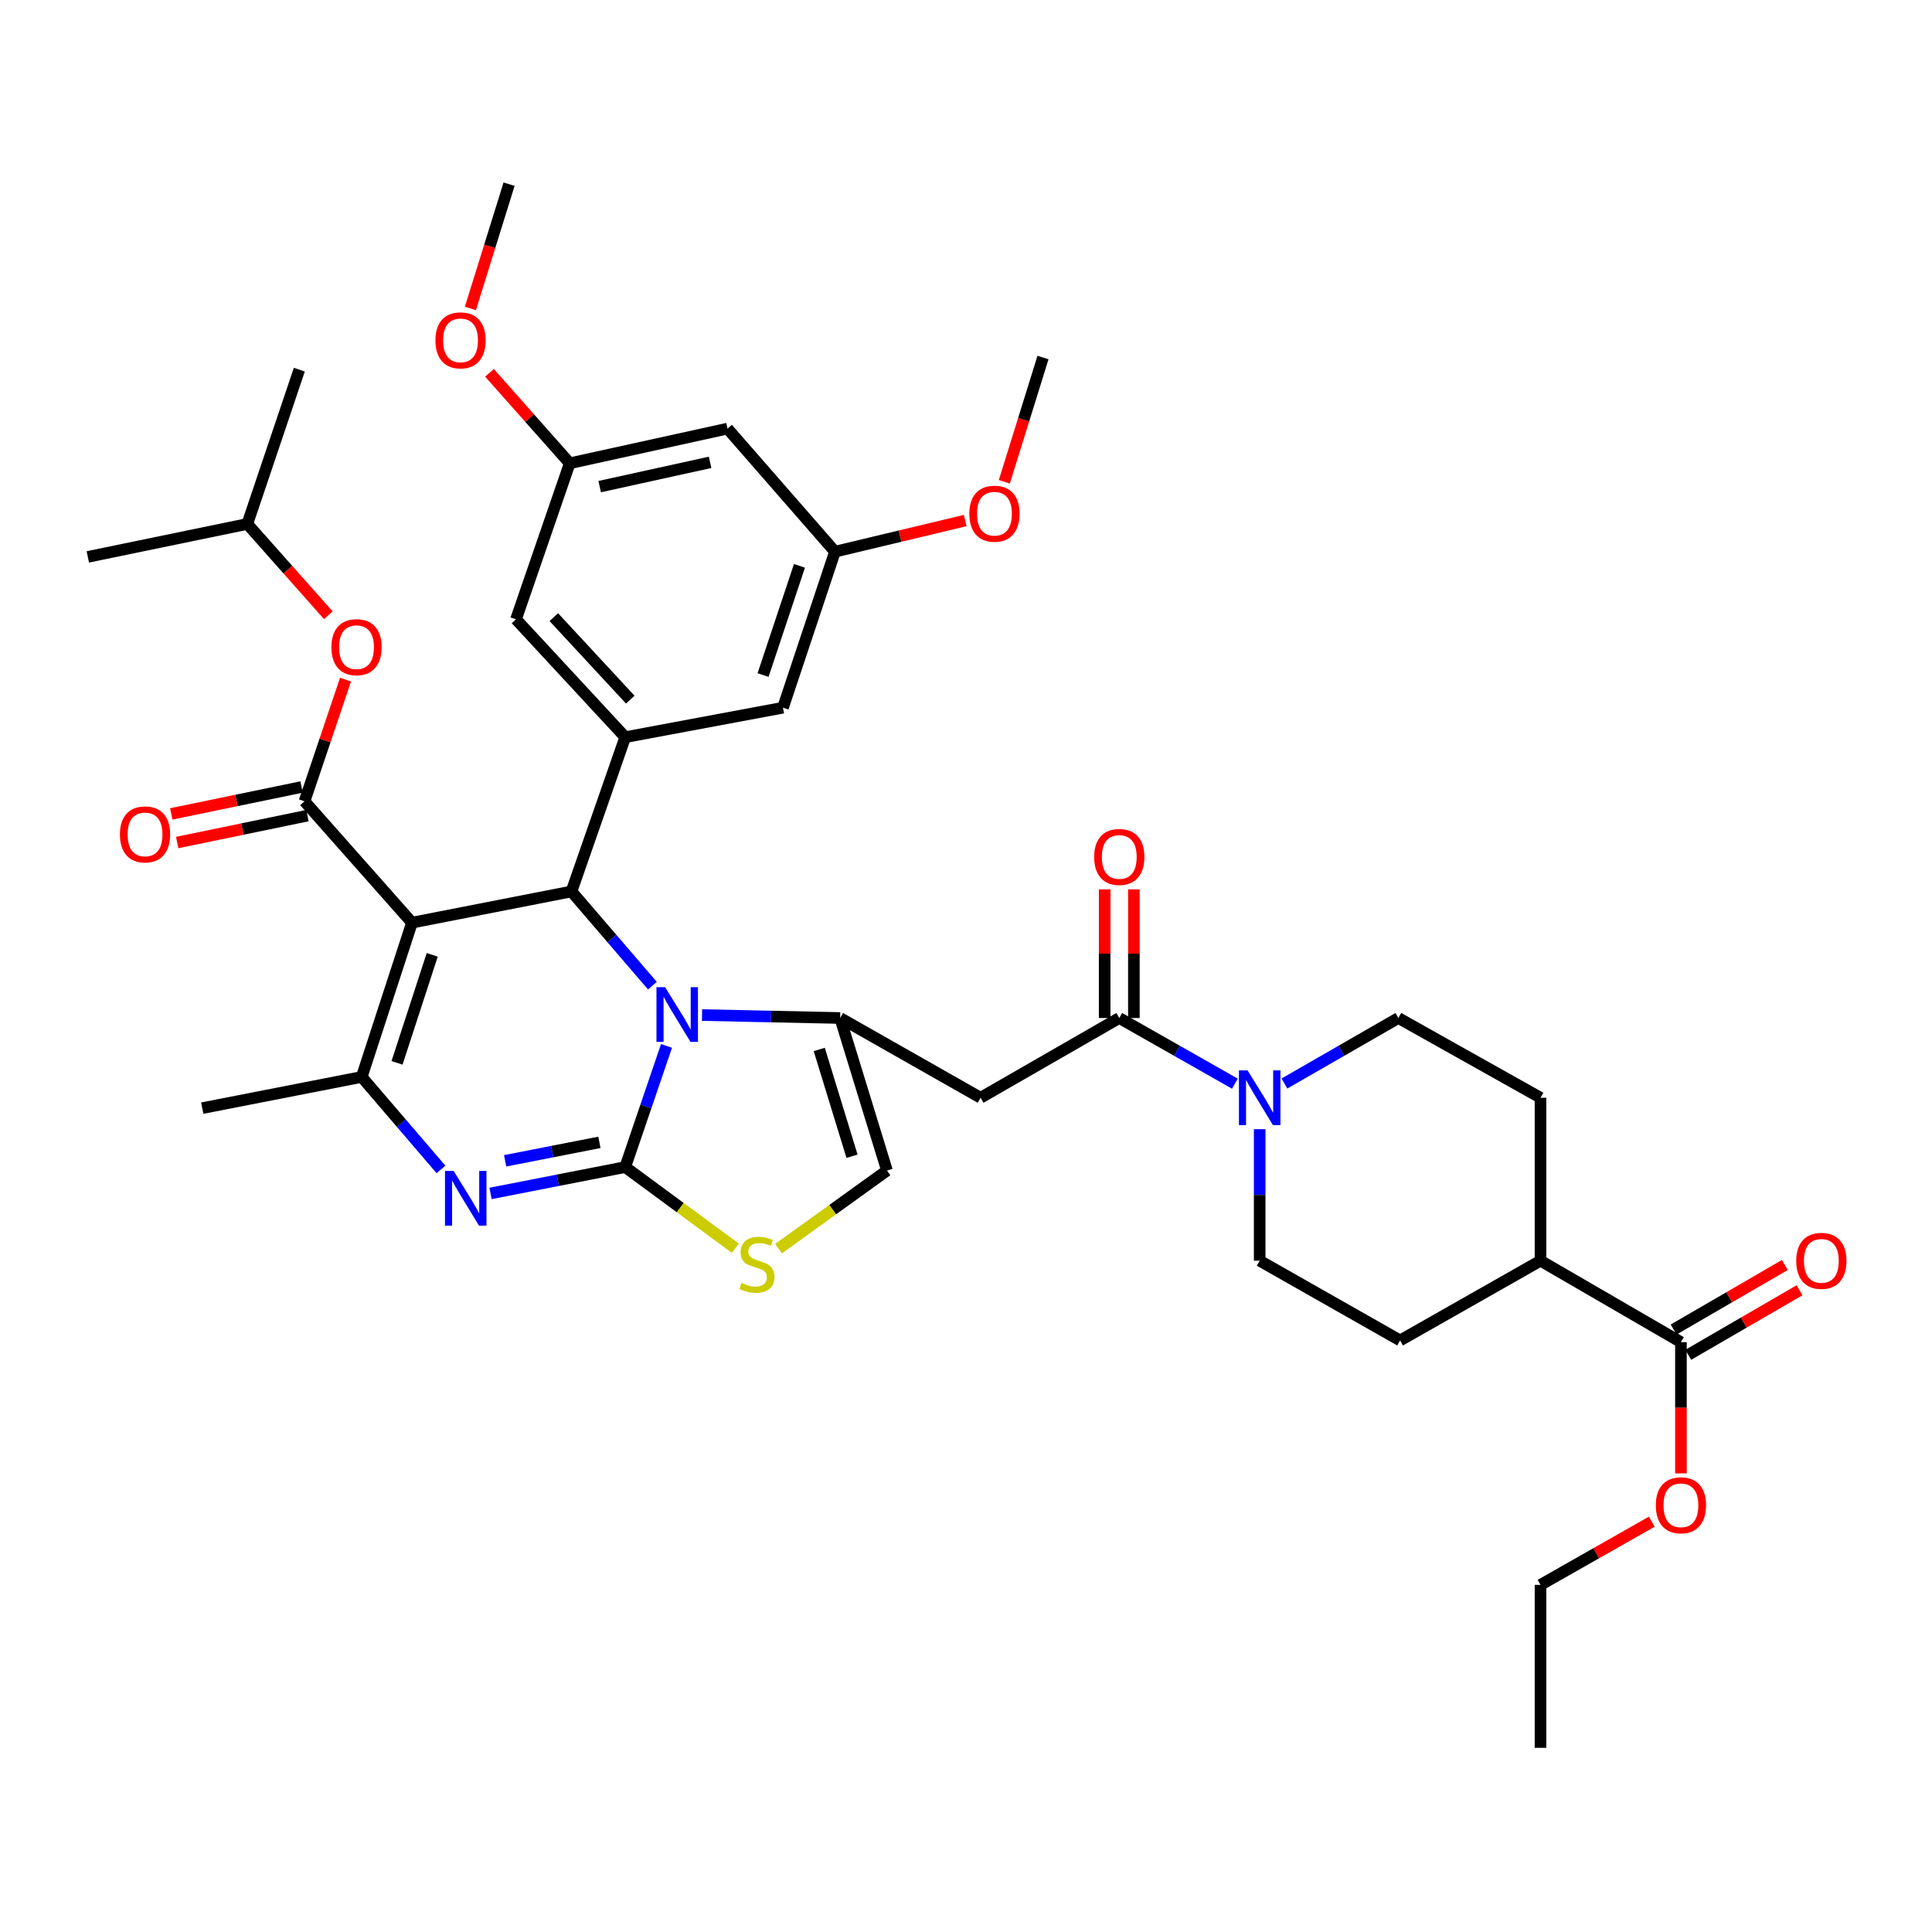 <?xml version='1.0' encoding='iso-8859-1'?>
<svg version='1.1' baseProfile='full'
              xmlns='http://www.w3.org/2000/svg'
                      xmlns:rdkit='http://www.rdkit.org/xml'
                      xmlns:xlink='http://www.w3.org/1999/xlink'
                  xml:space='preserve'
width='1000px' height='1000px' viewBox='0 0 1000 1000'>
<!-- END OF HEADER -->
<rect style='opacity:1.0;fill:#FFFFFF;stroke:none' width='1000' height='1000' x='0' y='0'> </rect>
<path class='bond-0' d='M 873.841,701.248 L 902.632,684.544' style='fill:none;fill-rule:evenodd;stroke:#000000;stroke-width:6px;stroke-linecap:butt;stroke-linejoin:miter;stroke-opacity:1' />
<path class='bond-0' d='M 902.632,684.544 L 931.423,667.841' style='fill:none;fill-rule:evenodd;stroke:#FF0000;stroke-width:6px;stroke-linecap:butt;stroke-linejoin:miter;stroke-opacity:1' />
<path class='bond-0' d='M 866.252,688.167 L 895.043,671.463' style='fill:none;fill-rule:evenodd;stroke:#000000;stroke-width:6px;stroke-linecap:butt;stroke-linejoin:miter;stroke-opacity:1' />
<path class='bond-0' d='M 895.043,671.463 L 923.834,654.76' style='fill:none;fill-rule:evenodd;stroke:#FF0000;stroke-width:6px;stroke-linecap:butt;stroke-linejoin:miter;stroke-opacity:1' />
<path class='bond-1' d='M 870.047,694.707 L 797.365,652.54' style='fill:none;fill-rule:evenodd;stroke:#000000;stroke-width:6px;stroke-linecap:butt;stroke-linejoin:miter;stroke-opacity:1' />
<path class='bond-2' d='M 870.047,694.707 L 870.047,728.665' style='fill:none;fill-rule:evenodd;stroke:#000000;stroke-width:6px;stroke-linecap:butt;stroke-linejoin:miter;stroke-opacity:1' />
<path class='bond-2' d='M 870.047,728.665 L 870.047,762.622' style='fill:none;fill-rule:evenodd;stroke:#FF0000;stroke-width:6px;stroke-linecap:butt;stroke-linejoin:miter;stroke-opacity:1' />
<path class='bond-3' d='M 579.335,526.919 L 609.257,543.914' style='fill:none;fill-rule:evenodd;stroke:#000000;stroke-width:6px;stroke-linecap:butt;stroke-linejoin:miter;stroke-opacity:1' />
<path class='bond-3' d='M 609.257,543.914 L 639.179,560.909' style='fill:none;fill-rule:evenodd;stroke:#0000FF;stroke-width:6px;stroke-linecap:butt;stroke-linejoin:miter;stroke-opacity:1' />
<path class='bond-4' d='M 586.896,526.919 L 586.896,493.619' style='fill:none;fill-rule:evenodd;stroke:#000000;stroke-width:6px;stroke-linecap:butt;stroke-linejoin:miter;stroke-opacity:1' />
<path class='bond-4' d='M 586.896,493.619 L 586.896,460.32' style='fill:none;fill-rule:evenodd;stroke:#FF0000;stroke-width:6px;stroke-linecap:butt;stroke-linejoin:miter;stroke-opacity:1' />
<path class='bond-4' d='M 571.773,526.919 L 571.773,493.619' style='fill:none;fill-rule:evenodd;stroke:#000000;stroke-width:6px;stroke-linecap:butt;stroke-linejoin:miter;stroke-opacity:1' />
<path class='bond-4' d='M 571.773,493.619 L 571.773,460.32' style='fill:none;fill-rule:evenodd;stroke:#FF0000;stroke-width:6px;stroke-linecap:butt;stroke-linejoin:miter;stroke-opacity:1' />
<path class='bond-5' d='M 579.335,526.919 L 507.551,568.196' style='fill:none;fill-rule:evenodd;stroke:#000000;stroke-width:6px;stroke-linecap:butt;stroke-linejoin:miter;stroke-opacity:1' />
<path class='bond-6' d='M 652.008,584.464 L 652.008,618.502' style='fill:none;fill-rule:evenodd;stroke:#0000FF;stroke-width:6px;stroke-linecap:butt;stroke-linejoin:miter;stroke-opacity:1' />
<path class='bond-6' d='M 652.008,618.502 L 652.008,652.54' style='fill:none;fill-rule:evenodd;stroke:#000000;stroke-width:6px;stroke-linecap:butt;stroke-linejoin:miter;stroke-opacity:1' />
<path class='bond-7' d='M 664.819,560.83 L 694.305,543.874' style='fill:none;fill-rule:evenodd;stroke:#0000FF;stroke-width:6px;stroke-linecap:butt;stroke-linejoin:miter;stroke-opacity:1' />
<path class='bond-7' d='M 694.305,543.874 L 723.792,526.919' style='fill:none;fill-rule:evenodd;stroke:#000000;stroke-width:6px;stroke-linecap:butt;stroke-linejoin:miter;stroke-opacity:1' />
<path class='bond-8' d='M 253.904,617.722 L 288.759,610.901' style='fill:none;fill-rule:evenodd;stroke:#0000FF;stroke-width:6px;stroke-linecap:butt;stroke-linejoin:miter;stroke-opacity:1' />
<path class='bond-8' d='M 288.759,610.901 L 323.615,604.079' style='fill:none;fill-rule:evenodd;stroke:#000000;stroke-width:6px;stroke-linecap:butt;stroke-linejoin:miter;stroke-opacity:1' />
<path class='bond-8' d='M 261.456,600.834 L 285.855,596.059' style='fill:none;fill-rule:evenodd;stroke:#0000FF;stroke-width:6px;stroke-linecap:butt;stroke-linejoin:miter;stroke-opacity:1' />
<path class='bond-8' d='M 285.855,596.059 L 310.254,591.284' style='fill:none;fill-rule:evenodd;stroke:#000000;stroke-width:6px;stroke-linecap:butt;stroke-linejoin:miter;stroke-opacity:1' />
<path class='bond-9' d='M 228.253,605.293 L 207.738,581.359' style='fill:none;fill-rule:evenodd;stroke:#0000FF;stroke-width:6px;stroke-linecap:butt;stroke-linejoin:miter;stroke-opacity:1' />
<path class='bond-9' d='M 207.738,581.359 L 187.223,557.425' style='fill:none;fill-rule:evenodd;stroke:#000000;stroke-width:6px;stroke-linecap:butt;stroke-linejoin:miter;stroke-opacity:1' />
<path class='bond-10' d='M 295.797,461.42 L 316.741,485.798' style='fill:none;fill-rule:evenodd;stroke:#000000;stroke-width:6px;stroke-linecap:butt;stroke-linejoin:miter;stroke-opacity:1' />
<path class='bond-10' d='M 316.741,485.798 L 337.686,510.176' style='fill:none;fill-rule:evenodd;stroke:#0000FF;stroke-width:6px;stroke-linecap:butt;stroke-linejoin:miter;stroke-opacity:1' />
<path class='bond-11' d='M 295.797,461.42 L 213.243,477.568' style='fill:none;fill-rule:evenodd;stroke:#000000;stroke-width:6px;stroke-linecap:butt;stroke-linejoin:miter;stroke-opacity:1' />
<path class='bond-12' d='M 295.797,461.42 L 323.615,381.563' style='fill:none;fill-rule:evenodd;stroke:#000000;stroke-width:6px;stroke-linecap:butt;stroke-linejoin:miter;stroke-opacity:1' />
<path class='bond-13' d='M 213.243,477.568 L 157.616,414.757' style='fill:none;fill-rule:evenodd;stroke:#000000;stroke-width:6px;stroke-linecap:butt;stroke-linejoin:miter;stroke-opacity:1' />
<path class='bond-14' d='M 213.243,477.568 L 187.223,557.425' style='fill:none;fill-rule:evenodd;stroke:#000000;stroke-width:6px;stroke-linecap:butt;stroke-linejoin:miter;stroke-opacity:1' />
<path class='bond-14' d='M 223.719,494.231 L 205.505,550.131' style='fill:none;fill-rule:evenodd;stroke:#000000;stroke-width:6px;stroke-linecap:butt;stroke-linejoin:miter;stroke-opacity:1' />
<path class='bond-15' d='M 187.223,557.425 L 104.677,573.573' style='fill:none;fill-rule:evenodd;stroke:#000000;stroke-width:6px;stroke-linecap:butt;stroke-linejoin:miter;stroke-opacity:1' />
<path class='bond-16' d='M 344.989,541.366 L 334.302,572.723' style='fill:none;fill-rule:evenodd;stroke:#0000FF;stroke-width:6px;stroke-linecap:butt;stroke-linejoin:miter;stroke-opacity:1' />
<path class='bond-16' d='M 334.302,572.723 L 323.615,604.079' style='fill:none;fill-rule:evenodd;stroke:#000000;stroke-width:6px;stroke-linecap:butt;stroke-linejoin:miter;stroke-opacity:1' />
<path class='bond-17' d='M 363.374,525.395 L 399.122,526.157' style='fill:none;fill-rule:evenodd;stroke:#0000FF;stroke-width:6px;stroke-linecap:butt;stroke-linejoin:miter;stroke-opacity:1' />
<path class='bond-17' d='M 399.122,526.157 L 434.869,526.919' style='fill:none;fill-rule:evenodd;stroke:#000000;stroke-width:6px;stroke-linecap:butt;stroke-linejoin:miter;stroke-opacity:1' />
<path class='bond-18' d='M 323.615,604.079 L 352.11,625.078' style='fill:none;fill-rule:evenodd;stroke:#000000;stroke-width:6px;stroke-linecap:butt;stroke-linejoin:miter;stroke-opacity:1' />
<path class='bond-18' d='M 352.11,625.078 L 380.605,646.077' style='fill:none;fill-rule:evenodd;stroke:#CCCC00;stroke-width:6px;stroke-linecap:butt;stroke-linejoin:miter;stroke-opacity:1' />
<path class='bond-19' d='M 402.955,646.299 L 431.027,626.088' style='fill:none;fill-rule:evenodd;stroke:#CCCC00;stroke-width:6px;stroke-linecap:butt;stroke-linejoin:miter;stroke-opacity:1' />
<path class='bond-19' d='M 431.027,626.088 L 459.099,605.877' style='fill:none;fill-rule:evenodd;stroke:#000000;stroke-width:6px;stroke-linecap:butt;stroke-linejoin:miter;stroke-opacity:1' />
<path class='bond-20' d='M 459.099,605.877 L 434.869,526.919' style='fill:none;fill-rule:evenodd;stroke:#000000;stroke-width:6px;stroke-linecap:butt;stroke-linejoin:miter;stroke-opacity:1' />
<path class='bond-20' d='M 441.007,598.47 L 424.046,543.199' style='fill:none;fill-rule:evenodd;stroke:#000000;stroke-width:6px;stroke-linecap:butt;stroke-linejoin:miter;stroke-opacity:1' />
<path class='bond-21' d='M 434.869,526.919 L 507.551,568.196' style='fill:none;fill-rule:evenodd;stroke:#000000;stroke-width:6px;stroke-linecap:butt;stroke-linejoin:miter;stroke-opacity:1' />
<path class='bond-22' d='M 376.553,221.848 L 294.898,239.794' style='fill:none;fill-rule:evenodd;stroke:#000000;stroke-width:6px;stroke-linecap:butt;stroke-linejoin:miter;stroke-opacity:1' />
<path class='bond-22' d='M 367.551,239.31 L 310.393,251.872' style='fill:none;fill-rule:evenodd;stroke:#000000;stroke-width:6px;stroke-linecap:butt;stroke-linejoin:miter;stroke-opacity:1' />
<path class='bond-23' d='M 376.553,221.848 L 432.18,285.549' style='fill:none;fill-rule:evenodd;stroke:#000000;stroke-width:6px;stroke-linecap:butt;stroke-linejoin:miter;stroke-opacity:1' />
<path class='bond-24' d='M 157.616,414.757 L 168.233,383.262' style='fill:none;fill-rule:evenodd;stroke:#000000;stroke-width:6px;stroke-linecap:butt;stroke-linejoin:miter;stroke-opacity:1' />
<path class='bond-24' d='M 168.233,383.262 L 178.849,351.767' style='fill:none;fill-rule:evenodd;stroke:#FF0000;stroke-width:6px;stroke-linecap:butt;stroke-linejoin:miter;stroke-opacity:1' />
<path class='bond-25' d='M 156.087,407.352 L 122.367,414.316' style='fill:none;fill-rule:evenodd;stroke:#000000;stroke-width:6px;stroke-linecap:butt;stroke-linejoin:miter;stroke-opacity:1' />
<path class='bond-25' d='M 122.367,414.316 L 88.648,421.279' style='fill:none;fill-rule:evenodd;stroke:#FF0000;stroke-width:6px;stroke-linecap:butt;stroke-linejoin:miter;stroke-opacity:1' />
<path class='bond-25' d='M 159.145,422.162 L 125.426,429.126' style='fill:none;fill-rule:evenodd;stroke:#000000;stroke-width:6px;stroke-linecap:butt;stroke-linejoin:miter;stroke-opacity:1' />
<path class='bond-25' d='M 125.426,429.126 L 91.707,436.09' style='fill:none;fill-rule:evenodd;stroke:#FF0000;stroke-width:6px;stroke-linecap:butt;stroke-linejoin:miter;stroke-opacity:1' />
<path class='bond-26' d='M 169.938,318.451 L 148.974,294.825' style='fill:none;fill-rule:evenodd;stroke:#FF0000;stroke-width:6px;stroke-linecap:butt;stroke-linejoin:miter;stroke-opacity:1' />
<path class='bond-26' d='M 148.974,294.825 L 128.009,271.199' style='fill:none;fill-rule:evenodd;stroke:#000000;stroke-width:6px;stroke-linecap:butt;stroke-linejoin:miter;stroke-opacity:1' />
<path class='bond-27' d='M 294.898,239.794 L 267.081,320.55' style='fill:none;fill-rule:evenodd;stroke:#000000;stroke-width:6px;stroke-linecap:butt;stroke-linejoin:miter;stroke-opacity:1' />
<path class='bond-28' d='M 294.898,239.794 L 274.128,216.384' style='fill:none;fill-rule:evenodd;stroke:#000000;stroke-width:6px;stroke-linecap:butt;stroke-linejoin:miter;stroke-opacity:1' />
<path class='bond-28' d='M 274.128,216.384 L 253.357,192.974' style='fill:none;fill-rule:evenodd;stroke:#FF0000;stroke-width:6px;stroke-linecap:butt;stroke-linejoin:miter;stroke-opacity:1' />
<path class='bond-29' d='M 432.18,285.549 L 405.262,366.305' style='fill:none;fill-rule:evenodd;stroke:#000000;stroke-width:6px;stroke-linecap:butt;stroke-linejoin:miter;stroke-opacity:1' />
<path class='bond-29' d='M 413.796,292.88 L 394.953,349.41' style='fill:none;fill-rule:evenodd;stroke:#000000;stroke-width:6px;stroke-linecap:butt;stroke-linejoin:miter;stroke-opacity:1' />
<path class='bond-30' d='M 432.18,285.549 L 465.892,277.489' style='fill:none;fill-rule:evenodd;stroke:#000000;stroke-width:6px;stroke-linecap:butt;stroke-linejoin:miter;stroke-opacity:1' />
<path class='bond-30' d='M 465.892,277.489 L 499.604,269.429' style='fill:none;fill-rule:evenodd;stroke:#FF0000;stroke-width:6px;stroke-linecap:butt;stroke-linejoin:miter;stroke-opacity:1' />
<path class='bond-31' d='M 128.009,271.199 L 154.927,191.342' style='fill:none;fill-rule:evenodd;stroke:#000000;stroke-width:6px;stroke-linecap:butt;stroke-linejoin:miter;stroke-opacity:1' />
<path class='bond-32' d='M 128.009,271.199 L 45.455,288.246' style='fill:none;fill-rule:evenodd;stroke:#000000;stroke-width:6px;stroke-linecap:butt;stroke-linejoin:miter;stroke-opacity:1' />
<path class='bond-33' d='M 323.615,381.563 L 405.262,366.305' style='fill:none;fill-rule:evenodd;stroke:#000000;stroke-width:6px;stroke-linecap:butt;stroke-linejoin:miter;stroke-opacity:1' />
<path class='bond-34' d='M 323.615,381.563 L 267.081,320.55' style='fill:none;fill-rule:evenodd;stroke:#000000;stroke-width:6px;stroke-linecap:butt;stroke-linejoin:miter;stroke-opacity:1' />
<path class='bond-34' d='M 326.228,362.132 L 286.653,319.423' style='fill:none;fill-rule:evenodd;stroke:#000000;stroke-width:6px;stroke-linecap:butt;stroke-linejoin:miter;stroke-opacity:1' />
<path class='bond-35' d='M 519.84,249.379 L 529.848,217.218' style='fill:none;fill-rule:evenodd;stroke:#FF0000;stroke-width:6px;stroke-linecap:butt;stroke-linejoin:miter;stroke-opacity:1' />
<path class='bond-35' d='M 529.848,217.218 L 539.855,185.057' style='fill:none;fill-rule:evenodd;stroke:#000000;stroke-width:6px;stroke-linecap:butt;stroke-linejoin:miter;stroke-opacity:1' />
<path class='bond-36' d='M 243.484,159.65 L 253.489,127.489' style='fill:none;fill-rule:evenodd;stroke:#FF0000;stroke-width:6px;stroke-linecap:butt;stroke-linejoin:miter;stroke-opacity:1' />
<path class='bond-36' d='M 253.489,127.489 L 263.493,95.328' style='fill:none;fill-rule:evenodd;stroke:#000000;stroke-width:6px;stroke-linecap:butt;stroke-linejoin:miter;stroke-opacity:1' />
<path class='bond-37' d='M 797.365,652.54 L 797.365,568.196' style='fill:none;fill-rule:evenodd;stroke:#000000;stroke-width:6px;stroke-linecap:butt;stroke-linejoin:miter;stroke-opacity:1' />
<path class='bond-38' d='M 797.365,652.54 L 724.691,693.808' style='fill:none;fill-rule:evenodd;stroke:#000000;stroke-width:6px;stroke-linecap:butt;stroke-linejoin:miter;stroke-opacity:1' />
<path class='bond-39' d='M 854.957,787.621 L 826.161,803.974' style='fill:none;fill-rule:evenodd;stroke:#FF0000;stroke-width:6px;stroke-linecap:butt;stroke-linejoin:miter;stroke-opacity:1' />
<path class='bond-39' d='M 826.161,803.974 L 797.365,820.328' style='fill:none;fill-rule:evenodd;stroke:#000000;stroke-width:6px;stroke-linecap:butt;stroke-linejoin:miter;stroke-opacity:1' />
<path class='bond-40' d='M 723.792,526.919 L 797.365,568.196' style='fill:none;fill-rule:evenodd;stroke:#000000;stroke-width:6px;stroke-linecap:butt;stroke-linejoin:miter;stroke-opacity:1' />
<path class='bond-41' d='M 652.008,652.54 L 724.691,693.808' style='fill:none;fill-rule:evenodd;stroke:#000000;stroke-width:6px;stroke-linecap:butt;stroke-linejoin:miter;stroke-opacity:1' />
<path class='bond-42' d='M 797.365,820.328 L 797.365,904.672' style='fill:none;fill-rule:evenodd;stroke:#000000;stroke-width:6px;stroke-linecap:butt;stroke-linejoin:miter;stroke-opacity:1' />
<path  class='atom-2' d='M 645.748 554.036
L 655.028 569.036
Q 655.948 570.516, 657.428 573.196
Q 658.908 575.876, 658.988 576.036
L 658.988 554.036
L 662.748 554.036
L 662.748 582.356
L 658.868 582.356
L 648.908 565.956
Q 647.748 564.036, 646.508 561.836
Q 645.308 559.636, 644.948 558.956
L 644.948 582.356
L 641.268 582.356
L 641.268 554.036
L 645.748 554.036
' fill='#0000FF'/>
<path  class='atom-3' d='M 566.335 443.554
Q 566.335 436.754, 569.695 432.954
Q 573.055 429.154, 579.335 429.154
Q 585.615 429.154, 588.975 432.954
Q 592.335 436.754, 592.335 443.554
Q 592.335 450.434, 588.935 454.354
Q 585.535 458.234, 579.335 458.234
Q 573.095 458.234, 569.695 454.354
Q 566.335 450.474, 566.335 443.554
M 579.335 455.034
Q 583.655 455.034, 585.975 452.154
Q 588.335 449.234, 588.335 443.554
Q 588.335 437.994, 585.975 435.194
Q 583.655 432.354, 579.335 432.354
Q 575.015 432.354, 572.655 435.154
Q 570.335 437.954, 570.335 443.554
Q 570.335 449.274, 572.655 452.154
Q 575.015 455.034, 579.335 455.034
' fill='#FF0000'/>
<path  class='atom-4' d='M 929.729 652.62
Q 929.729 645.82, 933.089 642.02
Q 936.449 638.22, 942.729 638.22
Q 949.009 638.22, 952.369 642.02
Q 955.729 645.82, 955.729 652.62
Q 955.729 659.5, 952.329 663.42
Q 948.929 667.3, 942.729 667.3
Q 936.489 667.3, 933.089 663.42
Q 929.729 659.54, 929.729 652.62
M 942.729 664.1
Q 947.049 664.1, 949.369 661.22
Q 951.729 658.3, 951.729 652.62
Q 951.729 647.06, 949.369 644.26
Q 947.049 641.42, 942.729 641.42
Q 938.409 641.42, 936.049 644.22
Q 933.729 647.02, 933.729 652.62
Q 933.729 658.34, 936.049 661.22
Q 938.409 664.1, 942.729 664.1
' fill='#FF0000'/>
<path  class='atom-5' d='M 234.801 606.075
L 244.081 621.075
Q 245.001 622.555, 246.481 625.235
Q 247.961 627.915, 248.041 628.075
L 248.041 606.075
L 251.801 606.075
L 251.801 634.395
L 247.921 634.395
L 237.961 617.995
Q 236.801 616.075, 235.561 613.875
Q 234.361 611.675, 234.001 610.995
L 234.001 634.395
L 230.321 634.395
L 230.321 606.075
L 234.801 606.075
' fill='#0000FF'/>
<path  class='atom-9' d='M 344.265 510.961
L 353.545 525.961
Q 354.465 527.441, 355.945 530.121
Q 357.425 532.801, 357.505 532.961
L 357.505 510.961
L 361.265 510.961
L 361.265 539.281
L 357.385 539.281
L 347.425 522.881
Q 346.265 520.961, 345.025 518.761
Q 343.825 516.561, 343.465 515.881
L 343.465 539.281
L 339.785 539.281
L 339.785 510.961
L 344.265 510.961
' fill='#0000FF'/>
<path  class='atom-11' d='M 383.802 664.049
Q 384.122 664.169, 385.442 664.729
Q 386.762 665.289, 388.202 665.649
Q 389.682 665.969, 391.122 665.969
Q 393.802 665.969, 395.362 664.689
Q 396.922 663.369, 396.922 661.089
Q 396.922 659.529, 396.122 658.569
Q 395.362 657.609, 394.162 657.089
Q 392.962 656.569, 390.962 655.969
Q 388.442 655.209, 386.922 654.489
Q 385.442 653.769, 384.362 652.249
Q 383.322 650.729, 383.322 648.169
Q 383.322 644.609, 385.722 642.409
Q 388.162 640.209, 392.962 640.209
Q 396.242 640.209, 399.962 641.769
L 399.042 644.849
Q 395.642 643.449, 393.082 643.449
Q 390.322 643.449, 388.802 644.609
Q 387.282 645.729, 387.322 647.689
Q 387.322 649.209, 388.082 650.129
Q 388.882 651.049, 390.002 651.569
Q 391.162 652.089, 393.082 652.689
Q 395.642 653.489, 397.162 654.289
Q 398.682 655.089, 399.762 656.729
Q 400.882 658.329, 400.882 661.089
Q 400.882 665.009, 398.242 667.129
Q 395.642 669.209, 391.282 669.209
Q 388.762 669.209, 386.842 668.649
Q 384.962 668.129, 382.722 667.209
L 383.802 664.049
' fill='#CCCC00'/>
<path  class='atom-17' d='M 171.535 334.98
Q 171.535 328.18, 174.895 324.38
Q 178.255 320.58, 184.535 320.58
Q 190.815 320.58, 194.175 324.38
Q 197.535 328.18, 197.535 334.98
Q 197.535 341.86, 194.135 345.78
Q 190.735 349.66, 184.535 349.66
Q 178.295 349.66, 174.895 345.78
Q 171.535 341.9, 171.535 334.98
M 184.535 346.46
Q 188.855 346.46, 191.175 343.58
Q 193.535 340.66, 193.535 334.98
Q 193.535 329.42, 191.175 326.62
Q 188.855 323.78, 184.535 323.78
Q 180.215 323.78, 177.855 326.58
Q 175.535 329.38, 175.535 334.98
Q 175.535 340.7, 177.855 343.58
Q 180.215 346.46, 184.535 346.46
' fill='#FF0000'/>
<path  class='atom-18' d='M 62.07 431.884
Q 62.07 425.084, 65.43 421.284
Q 68.79 417.484, 75.07 417.484
Q 81.35 417.484, 84.71 421.284
Q 88.07 425.084, 88.07 431.884
Q 88.07 438.764, 84.67 442.684
Q 81.27 446.564, 75.07 446.564
Q 68.83 446.564, 65.43 442.684
Q 62.07 438.804, 62.07 431.884
M 75.07 443.364
Q 79.39 443.364, 81.71 440.484
Q 84.07 437.564, 84.07 431.884
Q 84.07 426.324, 81.71 423.524
Q 79.39 420.684, 75.07 420.684
Q 70.75 420.684, 68.39 423.484
Q 66.07 426.284, 66.07 431.884
Q 66.07 437.604, 68.39 440.484
Q 70.75 443.364, 75.07 443.364
' fill='#FF0000'/>
<path  class='atom-28' d='M 501.726 265.894
Q 501.726 259.094, 505.086 255.294
Q 508.446 251.494, 514.726 251.494
Q 521.006 251.494, 524.366 255.294
Q 527.726 259.094, 527.726 265.894
Q 527.726 272.774, 524.326 276.694
Q 520.926 280.574, 514.726 280.574
Q 508.486 280.574, 505.086 276.694
Q 501.726 272.814, 501.726 265.894
M 514.726 277.374
Q 519.046 277.374, 521.366 274.494
Q 523.726 271.574, 523.726 265.894
Q 523.726 260.334, 521.366 257.534
Q 519.046 254.694, 514.726 254.694
Q 510.406 254.694, 508.046 257.494
Q 505.726 260.294, 505.726 265.894
Q 505.726 271.614, 508.046 274.494
Q 510.406 277.374, 514.726 277.374
' fill='#FF0000'/>
<path  class='atom-29' d='M 225.372 176.164
Q 225.372 169.364, 228.732 165.564
Q 232.092 161.764, 238.372 161.764
Q 244.652 161.764, 248.012 165.564
Q 251.372 169.364, 251.372 176.164
Q 251.372 183.044, 247.972 186.964
Q 244.572 190.844, 238.372 190.844
Q 232.132 190.844, 228.732 186.964
Q 225.372 183.084, 225.372 176.164
M 238.372 187.644
Q 242.692 187.644, 245.012 184.764
Q 247.372 181.844, 247.372 176.164
Q 247.372 170.604, 245.012 167.804
Q 242.692 164.964, 238.372 164.964
Q 234.052 164.964, 231.692 167.764
Q 229.372 170.564, 229.372 176.164
Q 229.372 181.884, 231.692 184.764
Q 234.052 187.644, 238.372 187.644
' fill='#FF0000'/>
<path  class='atom-33' d='M 857.047 779.131
Q 857.047 772.331, 860.407 768.531
Q 863.767 764.731, 870.047 764.731
Q 876.327 764.731, 879.687 768.531
Q 883.047 772.331, 883.047 779.131
Q 883.047 786.011, 879.647 789.931
Q 876.247 793.811, 870.047 793.811
Q 863.807 793.811, 860.407 789.931
Q 857.047 786.051, 857.047 779.131
M 870.047 790.611
Q 874.367 790.611, 876.687 787.731
Q 879.047 784.811, 879.047 779.131
Q 879.047 773.571, 876.687 770.771
Q 874.367 767.931, 870.047 767.931
Q 865.727 767.931, 863.367 770.731
Q 861.047 773.531, 861.047 779.131
Q 861.047 784.851, 863.367 787.731
Q 865.727 790.611, 870.047 790.611
' fill='#FF0000'/>
</svg>
